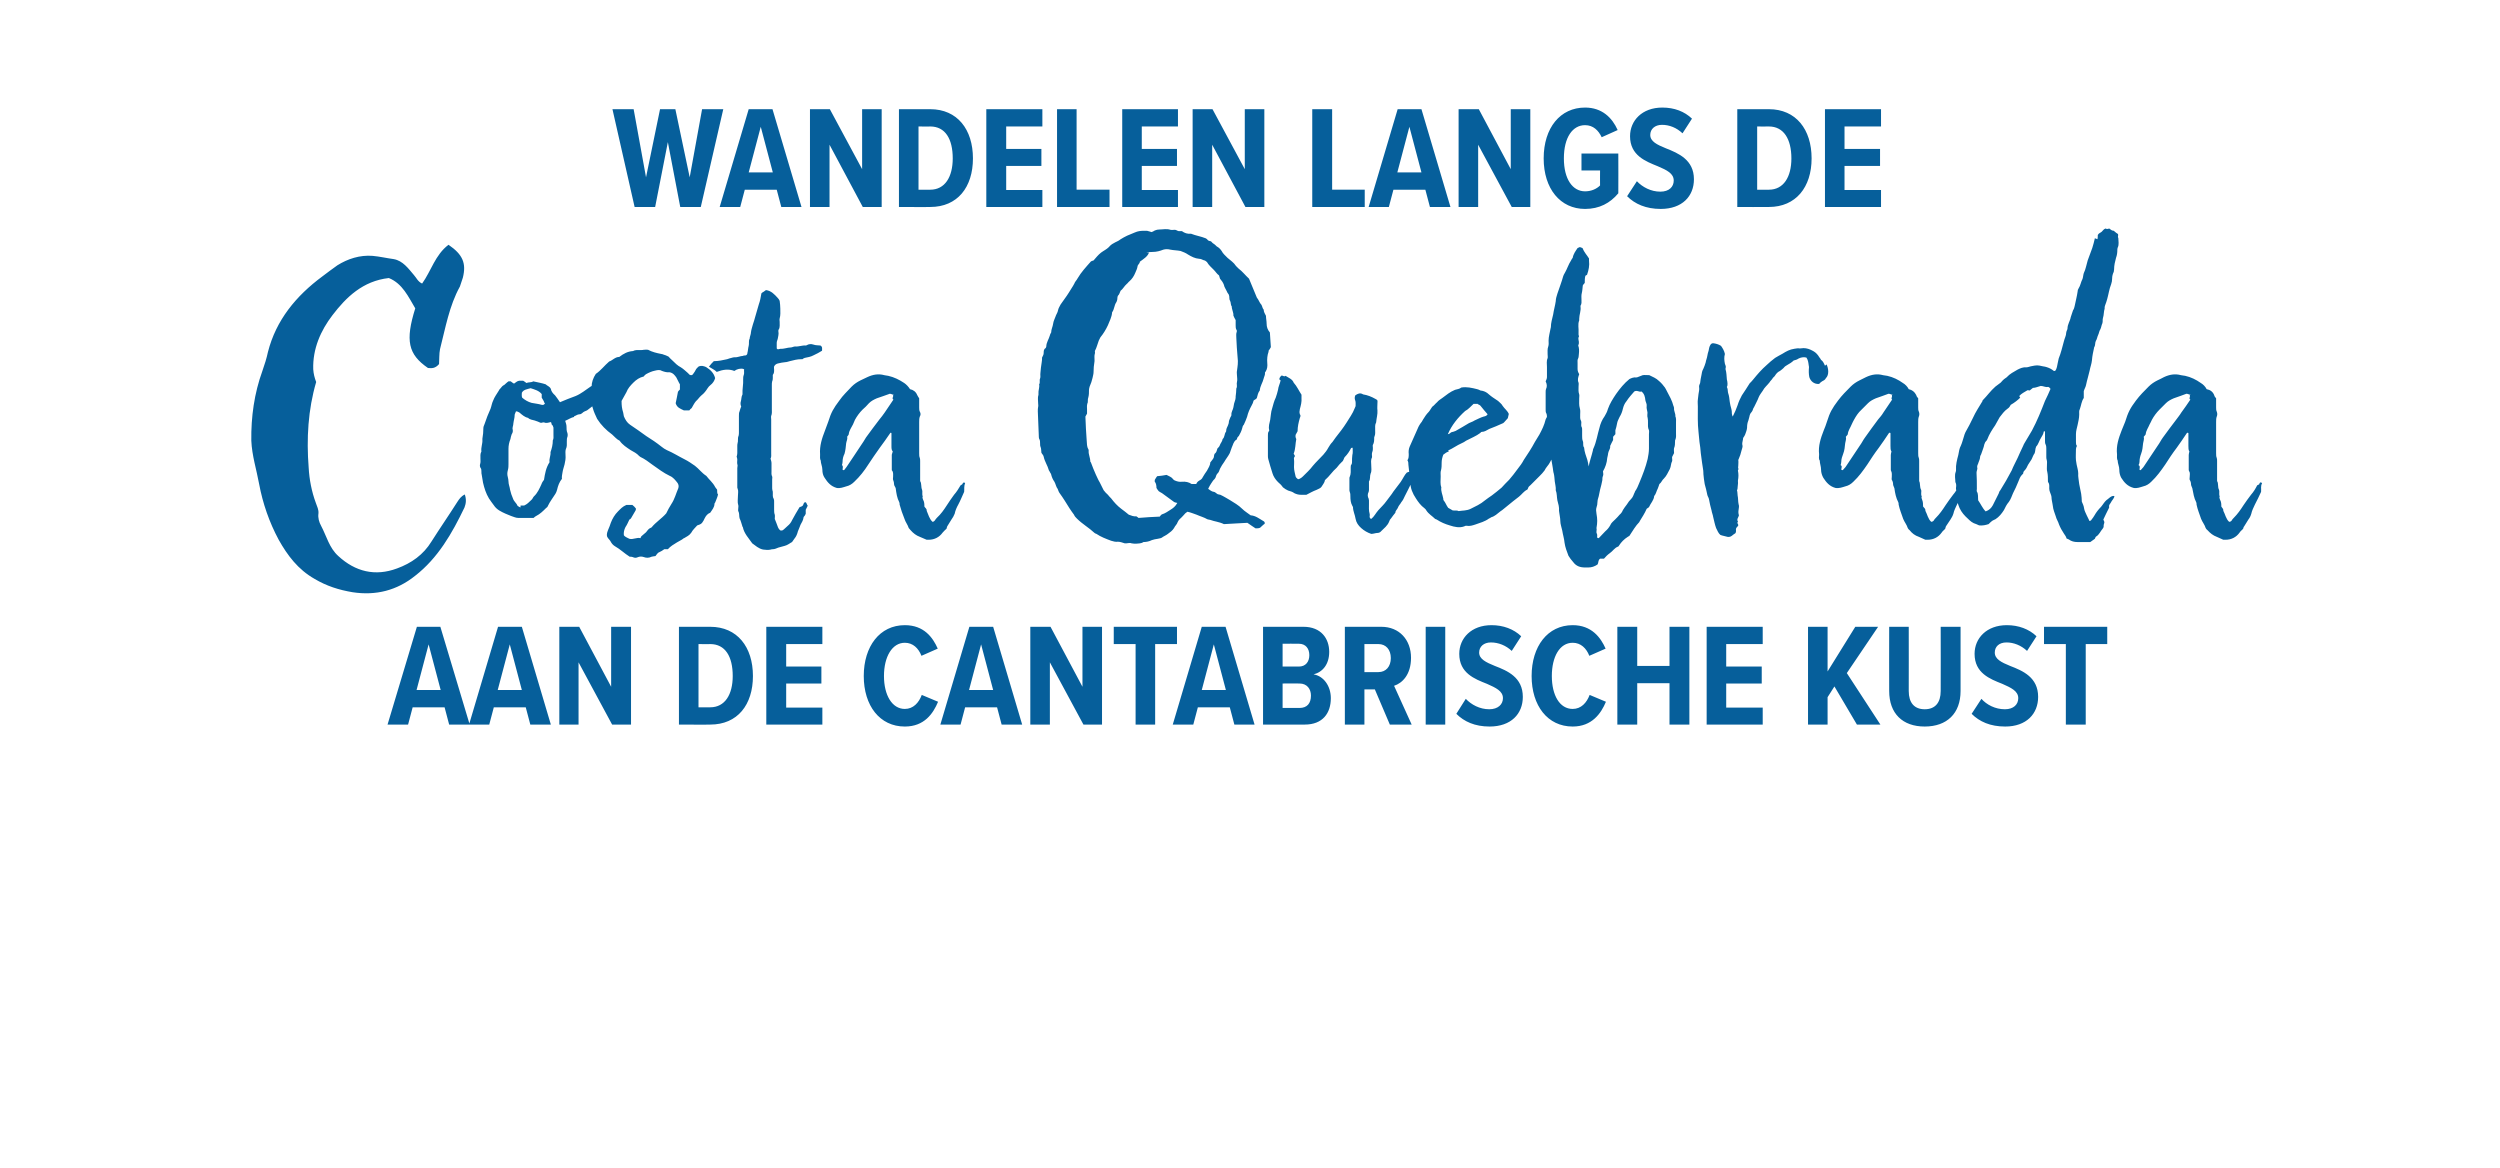 <?xml version="1.0" standalone="no"?><!DOCTYPE svg PUBLIC "-//W3C//DTD SVG 1.1//EN" "http://www.w3.org/Graphics/SVG/1.1/DTD/svg11.dtd"><svg xmlns="http://www.w3.org/2000/svg" version="1.1" width="767px" height="358.4px" viewBox="0 -28 767 358.4" style="top:-28px"><desc>Wandelen langs de Costa Quebrada aan de Cantabrische kust</desc><defs/><g id="Polygon139655"><path d="m137.8 194.3l-1.4-5.3l-9.8 0l-1.4 5.3l-6.3 0l9-30l7.2 0l9 30l-6.3 0zm-6.3-24.6l-3.7 14l7.4 0l-3.7-14zm31.2 24.6l-1.4-5.3l-9.8 0l-1.4 5.3l-6.2 0l8.9-30l7.3 0l8.9 30l-6.3 0zm-6.3-24.6l-3.7 14l7.4 0l-3.7-14zm31.4 24.6l-10.3-19.1l0 19.1l-5.9 0l0-30l6.1 0l9.8 18.4l0-18.4l6.1 0l0 30l-5.8 0zm20.5 0l0-30c0 0 9.65.03 9.6 0c8.3 0 13.1 6.2 13.1 15.1c0 8.8-4.7 14.9-13.1 14.9c.05.05-9.6 0-9.6 0zm6-5.3c0 0 3.65.04 3.6 0c4.5 0 6.9-3.9 6.9-9.6c0-6-2.3-9.8-6.9-9.8c.05.04-3.6 0-3.6 0l0 19.4zm20.8 5.3l0-30l17.2 0l0 5.3l-11.1 0l0 6.9l10.8 0l0 5.2l-10.8 0l0 7.4l11.1 0l0 5.2l-17.2 0zm29.9-14.9c0-9.1 4.9-15.6 12.6-15.6c5.9 0 8.6 3.8 10.1 7.2c0 0-5 2.2-5 2.2c-.9-2.3-2.6-4-5.1-4c-3.9 0-6.4 4.3-6.4 10.2c0 5.9 2.5 10.1 6.4 10.1c2.6 0 4.3-1.9 5.2-4.3c0 0 5 2.1 5 2.1c-1.5 3.6-4.2 7.6-10.2 7.6c-7.7 0-12.6-6.4-12.6-15.5zm42.3 14.9l-1.4-5.3l-9.8 0l-1.4 5.3l-6.2 0l8.9-30l7.3 0l8.9 30l-6.3 0zm-6.3-24.6l-3.7 14l7.4 0l-3.7-14zm31.4 24.6l-10.3-19.1l0 19.1l-6 0l0-30l6.2 0l9.8 18.4l0-18.4l6 0l0 30l-5.7 0zm16 0l0-24.7l-6.7 0l0-5.3l19.4 0l0 5.3l-6.7 0l0 24.7l-6 0zm30.3 0l-1.4-5.3l-9.8 0l-1.4 5.3l-6.3 0l8.9-30l7.3 0l8.9 30l-6.2 0zm-6.3-24.6l-3.7 14l7.4 0l-3.7-14zm15.1 24.6l0-30c0 0 12.42.03 12.4 0c5.4 0 7.9 3.6 7.9 7.7c0 3.8-2 6.2-4.8 6.9c3.1.5 5.3 3.6 5.3 7.3c0 4.6-2.5 8.1-8 8.1c.03.05-12.8 0-12.8 0zm6-17.8c0 0 4.98.03 5 0c2.1 0 3.2-1.5 3.2-3.5c0-2-1.1-3.5-3.2-3.5c-.02-.04-5 0-5 0l0 7zm0 12.7c0 0 5.21.02 5.2 0c2.3 0 3.5-1.4 3.5-3.8c0-2-1.2-3.7-3.5-3.7c.01-.04-5.2 0-5.2 0l0 7.5zm32.9 5.1l-4.6-10.8l-3.2 0l0 10.8l-6 0l0-30c0 0 11.17.03 11.2 0c5.5 0 9.1 4 9.1 9.5c0 5.2-2.7 7.8-5.2 8.6c-.01.02 5.4 11.9 5.4 11.9l-6.7 0zm-3.5-24.7c-.03 0-4.3 0-4.3 0l0 8.6c0 0 4.27.04 4.3 0c2.3 0 3.8-1.7 3.8-4.3c0-2.6-1.5-4.3-3.8-4.3zm14.5 24.7l0-30l6 0l0 30l-6 0zm12.3-7.9c1.7 1.8 4.3 3.2 7.2 3.2c2.7 0 4.2-1.5 4.2-3.4c0-2.2-2.2-3.2-4.9-4.4c-3.8-1.5-8.5-3.3-8.5-9.2c0-4.8 3.7-8.8 9.9-8.8c3.6 0 6.8 1.2 9.1 3.4c0 0-2.9 4.5-2.9 4.5c-1.8-1.7-4.1-2.6-6.4-2.6c-2.2 0-3.6 1.3-3.6 3.1c0 2 2.1 3 4.8 4.1c3.9 1.5 8.6 3.5 8.6 9.5c0 5.2-3.6 9.1-10.2 9.1c-4.5 0-7.8-1.5-10.2-3.9c0 0 2.9-4.6 2.9-4.6zm20.2-7c0-9.1 4.9-15.6 12.6-15.6c5.8 0 8.6 3.8 10.1 7.2c0 0-5 2.2-5 2.2c-.9-2.3-2.6-4-5.1-4c-4 0-6.4 4.3-6.4 10.2c0 5.9 2.4 10.1 6.4 10.1c2.6 0 4.3-1.9 5.2-4.3c0 0 5 2.1 5 2.1c-1.5 3.6-4.3 7.6-10.2 7.6c-7.7 0-12.6-6.4-12.6-15.5zm42.3 14.9l0-12.7l-9.9 0l0 12.7l-6.1 0l0-30l6.1 0l0 12l9.9 0l0-12l6.1 0l0 30l-6.1 0zm11.4 0l0-30l17.2 0l0 5.3l-11.2 0l0 6.9l10.9 0l0 5.2l-10.9 0l0 7.4l11.2 0l0 5.2l-17.2 0zm46.1 0l-6.9-11.7l-2.1 3.3l0 8.4l-6 0l0-30l6 0l0 13.7l8.5-13.7l7 0l-9.6 14.2l10.3 15.8l-7.2 0zm9.9-30l6 0c0 0 .03 19.74 0 19.7c0 3.6 1.7 5.6 4.9 5.6c3.2 0 4.9-2 4.9-5.6c.04.04 0-19.7 0-19.7l6.1 0c0 0 .02 19.7 0 19.7c0 6.9-4.2 10.9-11 10.9c-6.8 0-10.9-4-10.9-10.9c-.04 0 0-19.7 0-19.7zm28.3 22.1c1.6 1.8 4.2 3.2 7.2 3.2c2.7 0 4.1-1.5 4.1-3.4c0-2.2-2.2-3.2-4.9-4.4c-3.8-1.5-8.5-3.3-8.5-9.2c0-4.8 3.7-8.8 9.9-8.8c3.6 0 6.8 1.2 9.1 3.4c0 0-2.9 4.5-2.9 4.5c-1.8-1.7-4.1-2.6-6.3-2.6c-2.3 0-3.6 1.3-3.6 3.1c0 2 2 3 4.7 4.1c3.9 1.5 8.6 3.5 8.6 9.5c0 5.2-3.6 9.1-10.1 9.1c-4.6 0-7.9-1.5-10.3-3.9c0 0 3-4.6 3-4.6zm25.9 7.9l0-24.7l-6.7 0l0-5.3l19.4 0l0 5.3l-6.6 0l0 24.7l-6.1 0z" stroke="none" fill="#065f9b"/></g><g id="Polygon139654"><path d="m141.1 59.9c-3.3 6-4.4 12.6-6.1 19.2c-.3 1.5-.2 3.2-.3 4.6c-1.2 1.4-2.3 1.3-3.4 1.2c-6.1-4.2-7-8.4-3.9-18.3c-2.1-3.5-3.9-7.6-8.1-9.3c-8 .9-13.1 5.9-17.3 11.4c-3.6 4.7-6.1 10.3-5.9 16.6c.1 1.4.4 2.6.9 3.9c-2.5 8.5-3 17.4-2.3 26.3c.2 3.6.9 7.3 2.2 10.8c.4 1.1.9 2.1.8 3.2c-.2 1.4.2 2.7.8 3.8c1.7 3.2 2.5 6.8 5.3 9.3c5.2 4.8 11.3 6.3 18 3.8c4.4-1.6 8.1-4.2 10.6-8.3c2.6-4.1 5.3-8 7.9-12.1c.6-.9 1.1-1.7 2.3-2.3c.5 1.5.4 2.7-.1 4c-3.8 7.9-8.1 15.5-15.2 21c-5.5 4.4-11.9 6.1-19.1 5c-4.2-.7-8-1.9-11.7-4.1c-5.1-2.9-8.3-7.2-11-12c-2.9-5.4-4.9-11.2-6-17.1c-.8-4.4-2.2-8.7-2.4-13.3c-.1-7.3.9-14.5 3.4-21.4c.7-2 1.3-3.9 1.7-5.8c2.5-9.8 8.6-17.2 16.7-23.2c1.5-1.1 3-2.3 4.6-3.4c3.2-2 6.9-3.2 10.8-2.9c2.2.2 4.3.7 6.5 1c2.8.5 4.5 2.9 6.2 4.9c.8.9 1.2 2 2.5 2.6c2.8-3.9 4-8.8 8.1-11.9c4.4 3 5.5 5.7 4.4 10.1c0 0-.9 2.7-.9 2.7zm35.1 40c-1 .2-1.8.8-2.8 1.2c.2.7.4 1.2.4 1.7c0 .7 0 1.4.3 2.1c.1.3.1.8 0 1.1c-.2.4-.2.9-.2 1.5c0 .8.1 1.5-.3 2.3c-.2.6-.1 1.3-.1 1.8c.1 1.1-.1 2-.3 2.9c-.2.8-.5 1.6-.6 2.3c-.1.7-.3 1.4-.2 2.1c-.8 1-1.2 2.1-1.5 3.4c-.1.4-.3.9-.5 1.2c-.8 1.3-1.7 2.4-2.3 3.7c-.1.3-.3.5-.6.7c-.9.9-1.8 1.8-3 2.4c-.2.1-.5.3-.8.6c-1.6 0-3.2 0-4.7 0c-.8 0-1.5-.4-2.2-.6c-.6-.2-1.1-.5-1.7-.7c-1.3-.6-2.7-1.2-3.6-2.6c-.5-.7-1-1.3-1.5-2.1c-.9-1.5-1.4-3.1-1.8-4.8c-.1-.8-.3-1.6-.4-2.4c-.1-.3-.1-.6-.1-1c0-.4 0-.9-.3-1.2c-.2-.4-.2-.8-.1-1.1c.2-.6.1-1.2.1-1.7c0-.7-.1-1.5.3-2.2c-.2-1.2.4-2.4.3-3.6c0-.1 0-.2 0-.3c.2-1.1.3-2.2.3-3.3c0-.5.3-.9.4-1.3c.5-1.5 1.1-3.1 1.8-4.6c.3-.8.4-1.7.8-2.5c.4-1.1 1.1-2 1.7-3c.1-.3.3-.5.5-.7c.4-.5.7-.9 1.2-1.1c.4-.3.7-.7 1.3-1.1c.2 0 .5 0 .7 0c.3.3.7.5 1 .7c.5-.3.9-.8 1.6-.9c.3 0 .8 0 1.2 0c.4.2.7.5 1 .7c.7-.3 1.5-.1 2.1-.5c1.3.3 2.6.5 3.8.9c.5.5 1.2.6 1.6 1.4c.1.7.6 1.4 1.3 2c.5.6 1 1.4 1.5 2.1c1.6-.7 3.2-1.3 4.8-1.9c1.7-.7 3.1-1.9 4.6-2.9c.4-.2.7-.4 1-.7c.3-.1.6-.2.8-.4c.6-.6 1.4-.9 2.1-1.4c.1 0 .2 0 .3 0c.2 0 .4.3.6.6c.2 2.5-.7 4.6-2.5 6.4c-.9.9-1.9 1.7-3 2.5c-.3.3-.8.5-1.1.6c-.6.2-.9.9-1.6.9c-.7 0-1.1.5-1.7.6c0 0 .1.2.1.2zm-16.5 27.2c.4 0 .7 0 1.1 0c.9-.4 1.5-1 2.2-1.7c.4-.3.5-.8.8-1.1c1.1-1 1.7-2.4 2.3-3.7c.2-.6.5-1 .8-1.4c.3-1.9.6-3.7 1.7-5.4c-.2-1 .4-2 .3-3.1c.4-1.1.7-2.3.7-3.6c.3-.5.2-1.1.2-1.7c0-.8 0-1.6 0-2.2c-.1-.4-.2-.7-.5-.9c-.2-.3 0-.7-.4-.8c-.7.2-1.4.4-2 .1c-.4-.1-.6.2-1.1.1c-.4-.2-1.1-.5-1.8-.7c-.6-.2-1.4-.2-2-.8c-1-.2-1.8-.9-2.6-1.6c-.3-.2-.7-.4-1.1-.4c-.1.4-.4.8-.4 1.1c0 .9-.3 1.7-.4 2.6c0 .7-.4 1.3-.2 1.9c.1.5 0 1-.3 1.4c-.2.5-.3 1-.4 1.5c-.4 1-.6 2-.6 3c0 1.6 0 3.2 0 4.8c0 .5 0 1.1-.2 1.8c-.2.7-.2 1.4 0 2.1c.1.5.2.8.2 1.3c0 .9.4 1.7.5 2.6c.2.9.5 1.8.9 2.7c.3.9 1.1 1.4 1.4 2.2c.4.3.6.4.9.5c0 0 0-.6 0-.6zm7.3-31.5c-.1-.6-.5-1-.8-1.6c0-.4 0-.8 0-1.1c-.9-1.1-2.2-1.4-3.4-1.8c-1 .3-2.2.4-2.7 1.4c0 .5-.1 1 .1 1.5c.8.7 1.8 1.3 2.9 1.6c1 .2 2.1.3 3.1.6c.4.1.9 0 1-.6c0 0-.2 0-.2 0zm30.5-16.2c.4-.2.9-.1 1.3-.1c1.3.7 2.6 1 4.1 1.3c.2 0 .5.1.7.2c.4.1.9.3 1.5.6c.3.3.7.8 1.2 1.2c.8.8 1.6 1.6 2.6 2.1c.8.5 1.5 1.2 2.1 1.7c.3.3.5.5.6.6c.5.2.8.1 1-.2c.4-.5.7-1 1-1.6c.3-.3.5-.6.8-.8c.8-.3 1.5-.1 2.2.2c1.3.8 2.4 1.8 2.8 3.4c-.2.8-.7 1.6-1.5 2.2c-.3.2-.5.5-.8.9c-.5.8-1.1 1.6-1.9 2.2c-.7.6-1.1 1.3-1.7 1.8c-.5.6-.9 1.4-1.3 2.1c-.3.2-.5.4-.7.7c-.6 0-1.1 0-1.7 0c-1-.5-2.1-.8-2.5-2.2c.2-1.1.5-2.2.7-3.5c.1-.2.3-.4.6-.7c0-.4 0-1 0-1.6c-.4-.6-.7-1.4-1.1-2.1c-.5-.7-1-1.4-2.1-1.6c-.7.1-1.5-.1-2.3-.4c-.6-.4-1.3-.3-2.1-.1c-1 .2-1.9.6-2.8 1.1c-.3.2-.5.4-.7.7c-1.3.3-2.3 1-3.2 1.9c-.9.9-1.7 1.8-2.1 2.9c-.5.9-1 1.8-1.5 2.7c0 1.5.1 2.3.5 3.6c.1.4.1.7.2 1.1c.4 1 1 2 1.9 2.6c1.7 1.1 3.3 2.3 5 3.5c1.6 1 3.1 2 4.6 3.2c.6.5 1.1.8 1.7 1.1c1.9.8 3.6 1.9 5.4 2.8c1.2.6 2.2 1.3 3.2 2c1.2.9 2.1 2.2 3.5 3.1c.8 1.1 2 2 2.7 3.4c.1.2.3.4.6.8c.1.4-.1 1.1.3 1.5c-.2.9-.6 1.7-.9 2.5c-.1.1-.2.2-.2.4c0 1-.7 1.8-1.3 2.7c-.8.3-1.3.9-1.7 1.7c-.2.5-.5 1-.8 1.4c-.4.5-1 .6-1.5.8c-.6.7-1.4 1.4-1.8 2.2c-.6.9-1.4 1.2-2.2 1.7c-.1 0-.2 0-.2.1c-.6.5-1.4.8-2 1.2c-1 .6-2 1.2-2.8 2.1c-.3 0-.6 0-1.1 0c-.4.3-1 .7-1.9 1.1c-.2.2-.6.7-.8 1c-.6.1-.9.1-1.2.2c-.8.4-1.6.4-2.4.1c-.6-.2-1.1-.2-1.7 0c-.6.3-1.1.3-1.7 0c-.2-.1-.6-.1-.9-.1c-1.6-1-2.9-2.3-4.5-3.2c-.5-.3-.9-.7-1.2-1.2c-.3-.7-.9-1.1-1.2-1.7c-.3-.9.1-1.6.3-2.2c.3-.7.6-1.4.8-2.1c.5-1.3 1.2-2.5 2.2-3.5c.8-.8 1.4-1.5 2.6-2c.5 0 1.2 0 1.8 0c.4.3.8.7 1.1 1.1c0 .3 0 .5-.1.6c-.5.8-.9 1.6-1.4 2.4c-.1.2-.3.3-.5.4c-.4.8-.7 1.6-1.2 2.3c-.4.8-.6 1.6-.5 2.5c.4.6 1.2.8 1.7 1.1c1.2.3 2.2-.5 3.4-.2c.1-.3.2-.5.3-.6c.5-.4.9-.8 1.4-1.2c.4-.5.8-1.1 1.3-1.3c.1 0 .2-.1.4-.2c1.3-1.6 3.1-2.7 4.5-4.3c.5-1 1-2 1.6-2.9c1-1.5 1.4-3.2 2.1-4.8c.2-.6.1-1.1-.2-1.6c-.7-.9-1.4-1.8-2.4-2.2c-1.9-.9-3.6-2.2-5.3-3.4c-1.2-.9-2.4-1.8-3.7-2.4c-.1-.1-.3-.2-.4-.3c-.7-.8-1.7-1.3-2.6-1.8c-1.2-.8-2.5-1.6-3.4-2.9c-.9-.4-1.5-1.2-2.3-1.9c-1.8-1.3-3.4-2.9-4.6-4.8c-.5-1.1-1-2.1-1.3-3.2c-.2-.8-.5-1.5-.6-2.3c0-.6-.2-1.3-.1-2.1c0-.5 0-.9.2-1.4c.1-.2.1-.5.1-.8c0-1.4.5-2.8 1.3-4c1.5-1 2.6-2.5 4.1-3.8c1-.3 1.8-1.4 3.1-1.4c1.3-1 2.6-1.7 4.2-1.8c.7-.4 1.5-.3 2.3-.3c.4 0 .9 0 1.3-.2c0 0-.3.2-.3.2zm30.3 54.2c-.3-.9-.5-1.8-.9-2.6c-.2-.8 0-1.5-.4-2.2c-.1-.2 0-.5 0-.9c0-.3.1-.7 0-.9c-.3-.9-.1-1.9-.1-2.9c0-.7.2-1.5-.1-2.2c-.1-.1-.1-.3-.1-.5c0-2 0-3.9 0-5.8c0-.5.2-.8 0-1.2c-.1-.5 0-.9 0-1.4c0-.3-.1-.6-.2-.9c.1-.3.2-.7.2-1.1c0-.7 0-1.4 0-2.1c0-.3 0-.6.1-1c.1-.2.1-.6.1-.9c0-.4 0-.9.2-1.3c.1-.4.1-.7.1-1.1c0-1.7 0-3.4 0-5c0-.5 0-1 .2-1.4c.1-.5.3-.9.5-1.5c-.2-.4-.3-1-.1-1.6c.2-.6.1-1.4.5-2.1c-.1-1.6.3-3.1.2-4.6c0-.5 0-.9.2-1.4c.2-.6 0-1.1.1-1.7c-.5-.3-1.1-.2-1.7-.1c-.4.1-.9.3-1.3.6c-1.8-.7-3.6-.4-5.4.3c-.7-.7-1.5-1-2.4-1.6c.5-.7 1-1.2 1.5-1.7c1.4 0 2.8-.3 4.1-.6c.5-.2.9-.3 1.3-.4c.3-.1.7-.2 1-.2c.9.1 1.7-.4 2.5-.4c.3-.2.8-.1 1-.2c.3-.2.4-.4.4-.7c.2-.7.2-1.5.4-2.2c.2-.7-.1-1.5.3-2.2c0-.6.4-1.3.4-2c.1-.8.4-1.6.6-2.4c.3-.8.5-1.6.7-2.3c.4-1.3.7-2.5 1.1-3.8c.4-1.1.6-2.2.8-3.4c.3-.3.5-.4.7-.5c.2-.1.5-.4.7-.5c1.6.2 2.6 1.3 3.6 2.4c.2.2.5.6.6.9c.1.8.2 1.6.2 2.4c0 1 .1 2-.2 3c-.1.4 0 .7 0 1c0 .8.1 1.6-.2 2.3c-.2.1-.2.3-.2.6c.2.9-.1 1.7-.2 2.4c-.1.4-.3.7-.3 1.2c0 .5 0 1.1 0 1.7c.2.3.4.3.7.2c.2 0 .4-.1.5-.1c1 .1 2.1-.4 3.1-.4c.4 0 .9-.3 1.3-.3c1.2.1 2.2-.4 3.3-.3c.1 0 .2 0 .3-.1c.7-.4 1.4-.4 2-.2c.8.3 1.5.2 2.2.3c.7.4.5 1 .5 1.6c-.8.5-1.7 1-2.6 1.4c-.9.5-1.8.6-2.7.8c-.3.1-.5.2-.7.4c-.1 0-.2 0-.4 0c-1.2 0-2.3.3-3.5.6c-.4.1-.9.3-1.3.3c-.8.1-1.6.2-2.3.4c-.4.1-.9.3-1.2.9c-.1.3 0 .8 0 1.1c0 .4 0 .8-.2 1.2c-.3.3-.2.6-.2 1c0 .4 0 .9-.2 1.3c-.1.4-.1.7-.1 1.1c0 2.4 0 4.9 0 7.4c0 .7.1 1.4-.2 2.1c-.1.3 0 .7 0 1.1c0 3.5 0 7 0 10.5c0 .4.1 1-.2 1.5c.1.4.3.9.3 1.4c0 .8 0 1.6 0 2.4c0 .6-.1 1.1.2 1.7c.1.2 0 .6 0 .9c0 .8 0 1.6 0 2.4c0 .3 0 .7.1 1c.1.2.1.4.1.7c0 .6-.1 1.3.3 1.9c.1.2.1.6.1.8c0 .8 0 1.6 0 2.4c0 .5 0 1.1.2 1.6c.1.4 0 .8 0 1.3c.3.8.7 1.7 1 2.6c.1.3.4.7.7.9c.1.1.3.1.7 0c.5-.3 1-.9 1.6-1.4c.5-.4 1-1 1.3-1.7c.7-1.3 1.5-2.7 2.3-4c.3-.1.7-.2 1-.5c.2-.2.2-.8.6-1c.1 0 .2 0 .3 0c.3.2.3.7.6 1c-.1.4-.4.8-.6 1.3c0 .3 0 .8 0 1.2c-.1.2-.2.5-.3.6c-.2.2-.4.4-.4.7c-.1.7-.5 1.4-.9 2.1c-.3.7-.5 1.4-.8 2c-.2.8-.5 1.6-1.1 2.3c-.2.3-.5.7-.7 1c0 0-.1.1-.2.1c-1.4.9-1.4.9-2.9 1.3c-.4.1-.7.2-1.1.3c-.5.2-1.1.5-1.7.5c-.2 0-.4 0-.6.1c-.8.2-1.6.1-2.4 0c-1.4-.3-2.3-1.2-3.3-1.9c-1.1-1.6-2.5-3-2.9-5c0 0-.1-.1-.1-.1zm67.4-13c.1-.3.3-.5.5-.6c.2 0 .3.1.4.3c-.4.8-.2 1.7-.3 2.6c-.6 1.3-1.1 2.6-1.8 3.9c-.5.9-.9 1.8-1.1 2.8c-.3.7-.6 1.3-1 1.8c-.4.7-.9 1.4-1.3 2.1c-.1.2-.1.4-.2.7c-.4.4-.8.7-1.2 1.2c-1 1.4-2.5 2.2-4.3 2.2c-.2 0-.4 0-.6 0c-.7-.3-1.4-.6-2.1-.9c-1.1-.4-2-1.1-2.8-2c-.2-.2-.4-.5-.6-.7c-.3-1-1-1.8-1.3-2.8c-.6-1.5-1.1-2.9-1.5-4.4c0-.2 0-.5-.1-.7c-.7-1.3-.9-2.8-1.1-4.3c-.1-.4-.5-.8-.5-1.2c0-.5-.1-.9-.3-1.4c-.1-.2 0-.6 0-.9c0-.6.1-1.2-.2-1.8c-.2-.1-.2-.3-.2-.4c0-1.5 0-3 0-4.5c0-.3.2-.6.3-1.1c-.4-.4-.4-1-.4-1.7c0-1.3 0-2.7 0-3.9c-.2-.3-.3-.1-.4 0c-1 1.5-2.1 3-3.2 4.5c-1.2 1.7-2.4 3.4-3.5 5.1c-1.2 1.9-2.6 3.7-4.3 5.3c-.7.7-1.5 1.2-2.4 1.4c-1 .3-2 .7-3 .5c-1.8-.5-2.8-1.7-3.7-3.1c-.5-.7-.7-1.6-.7-2.5c0-1-.5-1.9-.5-2.8c-.3-.5-.2-1.2-.2-1.9c-.2-2.6.6-5 1.5-7.3c.3-.9.7-1.8 1-2.7c.9-2.9 1.6-4.1 3.4-6.5c1.1-1.6 2.5-2.9 3.8-4.3c.8-.8 1.7-1.4 2.7-1.9c.7-.3 1.4-.7 2.1-1c1.7-.8 3.4-1.1 5.2-.6c.3.1.8.1 1.2.2c1.8.4 3.4 1.2 4.9 2.2c.6.4 1.3 1.1 1.8 1.9c1 .2 1.8.8 2.2 1.8c.2.4.4.7.6 1c0 .9 0 1.8 0 2.8c0 .4 0 .9.2 1.3c.3.5.3 1 0 1.5c-.2.5-.2 1.1-.2 1.7c0 3.1 0 6.3 0 9.5c0 .5 0 1.1.2 1.5c.1.3.1.6.1 1c0 1 0 2 0 3c0 1 0 2 0 3.1c.5.7.2 1.8.6 2.7c.2.5-.1 1.3.2 2c-.2.3 0 .7.1 1c.4.7.4 1.4.4 2.1c.2.4.8.7.7 1.3c.5 1.1.8 2.5 1.8 3.4c.2 0 .4-.1.6-.3c.3-.4.5-.7.7-.9c1.3-1.2 2.2-2.5 3.1-3.9c.7-1.1 1.4-2.1 2.2-3.2c.8-.9 1.4-1.9 2-2.9c0 0 .5-.3.5-.3zm-20.9-27.5c-.4.1-.8-.3-1.3-.3c-1.3.5-2.6.9-4 1.4c-.9.4-1.7.8-2.4 1.5c-.6.7-1.3 1.4-2 2c-.9.9-1.7 2-2.3 3.1c-.2.4-.4.9-.6 1.4c-.5 1-1.2 1.9-1.3 3c0 .2-.3.5-.5.8c.2.7-.2 1.3-.3 2c-.1 1-.2 2.2-.5 3.2c-.4.8-.6 1.6-.6 2.5c0 .3-.1.7-.2 1c.5.3.2.9.2 1.4c.1.1.2.2.5.1c.2-.3.5-.6.7-.9c1.5-2.3 3-4.4 4.4-6.6c.6-.8 1.1-1.7 1.6-2.5c1.4-1.9 2.7-3.7 4.1-5.5c.6-.7 1.1-1.4 1.6-2.1c.9-1.3 1.8-2.7 2.7-4c-.6-.4.1-.8-.1-1.4c0 0 .3-.1.3-.1zm105.7-38.7c1.2.9 2.1 2.1 3.2 3.1c.8 1.9 1.6 3.9 2.4 5.8c.6.7.8 1.6 1.4 2.2c.3.5.3 1.1.7 1.5c0 .7.4 1.3.7 1.9c0 .8.2 1.6.2 2.4c0 1 .3 1.9 1 2.7c.1 1.5.2 3 .3 4.5c-.2.4-.4.7-.7 1.1c0 .1 0 .2 0 .3c-.4 1.1-.5 2.3-.4 3.5c.1.9 0 1.8-.5 2.6c-.1.1-.2.2-.2.3c.1.7-.3 1.3-.4 1.8c-.3 1.3-1.1 2.3-1.2 3.7c-.5.6-.7 1.5-.9 2.3c-.2.4-.7.5-1 .8c-.1.5-.3 1-.6 1.5c-.6 1.1-1.1 2.2-1.4 3.5c-.3.8-.6 1.6-1 2.4c-.3.3-.4.6-.5 1.1c-.2.8-.6 1.6-1 2.3c-.2.3-.6.5-.6 1c0 .1-.1.2-.2.2c-.9.6-1 1.6-1.4 2.4c-.2.5-.4 1.1-.6 1.7c-.5 1-1.2 1.8-1.7 2.7c-.5.7-.9 1.3-1.3 2.1c-.2.6-.4 1.2-.9 1.6c-.4.5-.3 1.1-.8 1.6c-.4.3-.7.9-1 1.3c-.3.5-.6.9-.8 1.4c-.1.1-.1.2-.1.3c.6.4 1 .8 1.7.9c.3 0 .7.4 1 .6c.2.2.7.2 1 .3c1.1.5 2 1.1 2.9 1.6c1.3.8 2.7 1.6 3.8 2.7c.8.8 1.7 1.3 2.6 2c1.5.1 2.6 1 3.8 1.7c.4.2.6.4.5.9c-.5.3-.9.8-1.4 1.2c-.4.2-.9.2-1.4.2c-.8-.5-1.6-1.1-2.5-1.7c-2.4.1-4.9.3-7.2.4c-1.4-.7-2.9-.8-4.2-1.3c-.4-.1-.7-.1-.9-.2c-1-.6-2.2-.9-3.3-1.4c-.9-.3-1.8-.7-2.8-.9c-.5.3-.8.6-1.2 1.1c-.4.4-.8.9-1.2 1.2c-.2.2-.5.6-.6.9c-.2.7-.8 1.1-1.1 1.8c-.5.8-1.2 1.3-1.9 1.8c-.5.4-1 .6-1.5.9c-.4.4-1 .5-1.6.6c-.7.1-1.2.2-1.8.4c-.8.4-1.7.6-2.6.6c-.7.5-1.5.4-2.2.5c-.5 0-.9 0-1.4-.1c-.7-.3-1.5.1-2.1 0c-.7-.2-1.4-.5-2.1-.5c-.8.1-1.4-.1-2.1-.3c-1.6-.6-3.2-1.2-4.5-2.1c-.3-.1-.5-.2-.6-.3c-1.7-1.6-3.7-2.7-5.4-4.4c-.4-.4-.7-.7-.9-1.2c-.5-.6-.9-1.3-1.4-2c-1-1.6-1.9-3.1-3-4.6c-.3-.4-.4-.8-.6-1.3c-.5-.6-.6-1.5-1-2.2c-.5-.7-.8-1.4-1-2.2c0-.2-.2-.4-.3-.6c-.1-.3-.3-.5-.4-.7c-.4-1.5-1.3-2.7-1.6-4.2c-.1-.5-.5-.8-.7-1.2c-.1-.6 0-1.3-.3-1.9c-.1-.2-.1-.5-.1-.9c0-.5 0-1.1-.3-1.5c-.1-.3-.1-.6-.1-.9c-.1-2.5-.2-5-.3-7.5c0-.5 0-.9.1-1.4c.1-.3 0-.6 0-1c0-.9-.2-1.8.1-2.7c0-.1 0-.3 0-.4c-.1-.9.4-1.8.2-2.8c.4-.5 0-1.2.3-1.8c.2-.5 0-1.1.1-1.7c.1-1.1.2-2.2.4-3.3c.1-.5.1-.9.1-1.4c.2-.5.5-.8.5-1.4c0-.5 0-1.2.6-1.5c.1-.2.2-.4.2-.5c0-1.2.8-2.3 1.1-3.4c0-.2.1-.3.2-.5c0-.2.2-.3.2-.4c0-1 .5-1.8.6-2.7c.1-.8.5-1.5.7-2.1c.2-.7.7-1.3.8-2c.1-.6.5-1.2.8-1.8c.8-1.2 1.7-2.3 2.5-3.6c.5-.9 1.2-1.8 1.7-2.8c.2-.6.7-1 1-1.6c1.1-1.9 2.6-3.5 4.1-5.2c.2-.1.4-.2.8-.3c.7-.8 1.4-1.7 2.3-2.4c.8-.6 1.7-1 2.4-1.7c.4-.5.9-.9 1.5-1.2c.6-.4 1.4-.6 2.1-1.2c.6-.4 1.4-.8 2-1.1c.8-.3 1.6-.7 2.4-1c.9-.4 1.8-.5 2.7-.5c.4 0 .7 0 1 0c.5.1 1 .3 1.4.4c.3-.1.7-.3 1-.5c.5-.2.9-.3 1.5-.3c1.1 0 2.1-.3 3.3.1c.4.1.9 0 1.3 0c.5 0 .7.3 1.2.4c.3 0 .6 0 1 0c.8.6 1.7.9 2.7.8c0 0 .1 0 .1 0c1.5.6 3 .8 4.5 1.4c.2.1.5.3.7.6c.3.3.8.2 1 .4c.2.2.5.6.8.7c.3.2.6.5.9.8c.6.3 1.1.8 1.5 1.4c.4.8 1.1 1.4 1.8 2.1c.9.8 1.9 1.4 2.6 2.5c-.02-.04 0 0 0 0c0 0 .77.75.8.8zm-27.5-4.9c-.4 1.2-1.6 1.9-2.8 2.8c0 .6-.6.8-.7 1.4c-.1.7-.4 1.3-.7 2c-.4 1-1 1.9-1.8 2.6c-.3.2-.5.6-.8.8c-.8.7-1.2 1.6-1.9 2.1c-.3.6-.4 1.2-.8 1.5c-.3.5-.1 1-.3 1.5c-.1.2-.1.4-.2.5c-.7 1-.6 2.2-1.3 3.1c-.1 1.5-.8 2.7-1.3 4c-.6 1.3-1.4 2.6-2.3 3.7c-.2.3-.3.7-.5 1c-.4 1-.6 2.1-1.2 3.2c0 .2.1.5 0 .8c-.2.6-.1 1.3-.1 2c0 .1 0 .2 0 .3c-.2 1.2-.3 2.3-.3 3.4c0 .6-.2 1.1-.3 1.7c-.2.9-.5 1.8-.9 2.7c-.1.4-.2.7-.2 1c0 .8 0 1.6-.2 2.3c-.3.7 0 1.4-.3 1.9c-.2.7-.1 1.3-.1 1.8c0 .5 0 .9 0 1.3c-.2.3-.3.5-.5.9c.1 2.5.2 5 .4 7.4c.1.9 0 1.8.5 2.6c.1.1.1.4.1.5c-.1 1.1.5 2.1.5 3.3c0 .1.2.2.2.3c.4 1.2 1 2.5 1.5 3.7c.4.8.7 1.6 1.2 2.4c.4.8.8 1.6 1.2 2.4c.4.5.8 1 1.3 1.4c.3.4.6.7 1 1.1c.9 1.2 1.9 2.3 3.1 3.2c.8.6 1.6 1.2 2.3 1.8c.8.3 1.5.6 2.3.5c.3.2.5.3.7.5c2.2-.2 4.3-.3 6.5-.4c.2-.2.4-.6.7-.7c1-.3 1.8-.9 2.6-1.4c.8-.5 1.5-1 2.1-2.1c-.3-.1-.7-.1-1-.3c-1.2-.9-2.5-1.8-3.7-2.7c-.4-.2-.7-.4-1-.6c-.3-.3-.5-.7-.7-1c0-.7-.1-1.4-.5-1.9c-.1-.1 0-.4 0-.6c.2-.4.5-.8.7-1.1c1-.1 1.9-.2 2.9-.4c.7.4 1.5.6 2 1.3c.1.2.3.3.5.4c.7.3 1.4.5 2.2.4c1.1-.1 2.1.1 3 .7c.5 0 .9 0 1.4 0c.2-.5.5-.8 1-1.1c.4-.2.8-.5 1-1c.4-.7.8-1.3 1.3-2c.4-.8 1-1.6 1-2.5c.4-.6.9-1 1.1-1.6c.1-.4 0-1 .5-1.3c.4-.4.4-.9.6-1.4c.3-.3.6-.6.7-.9c.2-.7.8-1.2.9-2c.7-.6.5-1.6 1-2.2c.1-.1.1-.3.1-.4c0-.6.3-1 .5-1.5c.1-.3.3-.7.3-1c0-.6.3-1 .5-1.6c.1-.2.3-.4.3-.7c-.1-.9.5-1.6.6-2.3c.1-.8.3-1.6.6-2.4c.1-.4.1-.7.1-1c.1-.8.2-1.6.2-2.4c.4-.7 0-1.4.2-2c.2-.7 0-1.4 0-2.1c0-.4-.1-.9 0-1.3c.2-1.4.4-2.7.2-4.1c-.2-2-.3-4.1-.4-6.1c0-.6-.1-1.1.1-1.7c.1-.2.1-.6-.1-.8c-.2-.4-.2-.9-.2-1.3c0-.6 0-1.2 0-1.6c-.3-.5-.5-.9-.7-1.4c.1-.9-.5-1.8-.5-2.8c-.4-.5-.2-1.1-.5-1.7c-.4-.6-.1-1.2-.4-1.9c-.2-.4-.5-.6-.6-1c-.3-.7-.8-1.3-.9-2c-.3-.8-.7-1.3-1.2-1.9c-.1-.3-.2-.7-.3-1c-.7-.5-1-1.1-1.6-1.7c-.8-.8-1.6-1.5-2.1-2.4c-.3-.3-.6-.5-1.1-.6c-.4-.2-.9-.4-1.3-.4c-1.3-.1-2.4-.7-3.4-1.3c-.7-.5-1.5-.8-2.3-1.1c-1-.2-2.1-.2-3.1-.4c-.8-.2-1.5-.2-2.2 0c-1 .4-2.1.7-3.3.7c-.5 0-1.2 0-1.9.3c0 0 .8-.1.8-.1zm40 38.9c0-.4.2-.8.7-1.2c.4 0 .8.5 1.2.1c.9.6 2.1 1 2.5 2.1c1 1.1 1.6 2.5 2.4 3.7c0 .4 0 .7 0 1c.1 1.2-.2 2.3-.5 3.4c-.1.6-.2 1 0 1.6c.3.3.2.7 0 1.1c-.4 1.4-.7 2.7-.7 4.1c-.3.5-.5.9-.6 1.1c-.1.6 0 .9.2 1.3c-.3 1.4-.2 3-.8 4.5c.1.2.2.4.4.7c-.2.3-.4.6-.3 1c.1.8 0 1.6 0 2.4c0 1 .3 1.9.5 2.9c.1.3.4.6.7.8c.1 0 .2 0 .3 0c.5-.2.9-.5 1.2-.8c1.1-1.1 2.2-2.1 3.1-3.3c1-1.2 2.1-2.2 3.2-3.4c.5-.6 1.1-1.3 1.5-2.1c.4-.7.8-1.3 1.3-1.8c.3-.5.7-.9 1-1.4c1.1-1.4 2.3-2.9 3.3-4.5c.9-1.5 1.9-2.8 2.5-4.4c.1-.2.2-.5.3-.7c0-.7.1-1.3-.2-2c-.1-.4-.1-.8.1-1.3c.7-.5 1.5-.9 2.4-.3c1.3.2 2.6.7 3.8 1.4c.2.1.3.2.5.3c.2.3.1.7.1 1c0 .7-.1 1.5 0 2.2c.1 1.2-.3 2.4-.4 3.7c-.4.7-.3 1.5-.3 2.2c0 .7.1 1.4-.2 2.1c-.1.1-.1.3-.1.5c0 .7 0 1.4-.4 2.1c-.1.2 0 .5 0 .9c0 .4 0 .9-.2 1.3c-.1.3-.1.6-.1.8c0 .4.1.7 0 .9c-.4.8-.2 1.6-.2 2.4c0 .8.2 1.7-.2 2.5c-.3.8 0 1.7-.5 2.4c0 .5 0 1.1 0 1.7c0 .6.1 1.3-.3 2c-.1.3-.1.8 0 1.1c.4.7.3 1.4.3 2.1c0 1-.1 2 .2 3c.1.3 0 .8 0 1c.1.4.2.5.5.6c.9-.7 1.4-1.8 2.2-2.7c.8-.9 1.7-1.7 2.4-2.7c.7-1 1.6-2 2.2-3c.7-1 1.5-1.9 2.2-2.9c.7-1 1.2-2.2 1.9-2.9c.6-.3 1-.3 1.5-.2c.1.2.2.3.2.4c.1.4.2.9 0 1.3c-.2.5-.1 1.1-.2 1.5c-.7 1.5-1.4 2.8-2.1 4.2c-.3.7-.6 1.3-1.1 1.9c-.3.6-.8 1-1 1.6c-.2.6-.8.9-.8 1.6c-.4.5-.9 1.1-1.3 1.7c-.3.3-.5.6-.6 1c-.5 1.3-1.6 2.1-2.5 3c-.2.3-.7.5-1 .5c-.7 0-1.3.3-2 .3c-1.2-.4-2.2-1-3.1-1.8c-.9-.8-1.5-1.7-1.7-2.8c-.2-1.3-.8-2.4-.8-3.6c0-.1-.1-.2-.2-.4c-.5-.9-.6-1.9-.6-2.9c0-.5 0-.9-.2-1.4c-.1-.2-.1-.5-.1-.7c0-1.2 0-2.3 0-3.4c0-.2 0-.4.1-.5c.4-.9.3-1.9.3-2.9c0-.4 0-.7.3-1c.1-.3.1-.5.1-.7c0-.7 0-1.4.1-2.1c.2-.6.1-1.4.1-2.2c-.2-.1-.3 0-.5.1c-.5 1-1.1 1.9-1.9 2.7c-.2.2-.3.6-.4.8c-.1.2-.2.5-.5.7c-.5.5-1.1 1.1-1.6 1.8c-1.3 1.1-2.2 2.6-3.6 3.8c-.1.8-.7 1.4-1.1 2.1c-.3.4-.9.6-1.5.9c-1.1.4-2.1 1-3.1 1.5c-.6 0-1.2 0-1.7 0c-.7 0-1.4-.2-2-.5c-.5-.4-1.2-.6-1.9-.8c-.5-.2-1.1-.6-1.6-1c-.4-.6-1-1.2-1.5-1.6c-.8-.8-1.4-1.7-1.7-2.7c-.5-1.5-.9-3-1.3-4.4c-.1-.4-.1-.7-.1-1c0-2.1 0-4.1 0-6.1c0-.5 0-.9.2-1.3c.2-.1.2-.3.2-.4c-.3-1.2.1-2.2.3-3.2c.2-1.1.2-2.4.6-3.5c.3-1.1.6-2.3 1.1-3.3c.3-.8.5-1.6.7-2.4c.1-1 .6-1.9.8-2.9c0 0-.4-.3-.4-.3zm52 22.1c-.6.2-1.1.5-1.7 1c-.3.8-.5 1.6-.5 2.4c0 .8 0 1.6-.2 2.4c-.2.5-.1 1.2-.1 1.9c0 1.1-.2 2.3.2 3.3c-.2 1.2.4 2.3.6 3.5c0 .2 0 .4.1.5c.6.7.8 1.5 1.4 2.3c.4.2 1 .6 1.4.8c.7.1 1.3-.1 1.8.2c1.3-.2 2.5-.1 3.7-.7c1.4-.7 3-1.4 4.4-2.6c.6-.5 1.4-1 2.1-1.5c1-.8 2-1.5 3-2.4c.7-.8 1.5-1.6 2.3-2.4c.9-1 1.7-2.1 2.6-3.3c.7-.9 1.4-1.8 1.9-2.8c1.2-1.8 2.4-3.6 3.4-5.5c.5-.8.9-1.5 1.4-2.3c.8-1.5 1.5-2.9 1.9-4.6c.6-1.5 1.9-2.3 3.4-3.1c.3 0 .8 0 1.2 0c.5 0 .8.5 1.3.4c.2.3.4.5.6.8c0 .1 0 .1 0 .1c0 .9.1 1.8-.2 2.7c-.2.9-.5 1.7-.7 2.5c-.2.5-.4 1-.4 1.6c0 .4-.1.9-.2 1.2c-.7 1.5-1.4 2.9-2 4.4c-.2.1-.2.3-.3.5c-.8.6-1.1 1.7-1.7 2.6c-.4.6-1 1.2-1.3 1.9c-.5.7-1 1.2-1.6 1.8c-.9.9-1.8 1.8-2.7 2.7c-.4.3-.7.6-.8 1c0 .1-.1.2-.2.4c-1.1.5-1.7 1.5-2.6 2.2c-1.2.9-2.3 1.8-3.4 2.7c-.8.6-1.5 1.3-2.3 1.8c-.9.7-1.7 1.5-2.8 1.8c-.2.2-.5.3-.7.4c-1.2.9-2.7 1.3-4.1 1.8c-.9.3-1.8.6-2.8.4c-.2 0-.4 0-.7.2c-1.4.5-2.9.2-4.4-.3c-1.4-.4-2.8-1-4-1.8c-.1-.1-.4-.1-.5-.2c-.9-.9-2-1.5-2.7-2.6c-.1-.2-.3-.5-.6-.7c-1.1-.8-1.9-1.9-2.6-3c-1-1.5-1.7-3.1-1.7-4.9c0-.3 0-.7-.1-1c-.1-.1-.2-.2-.2-.4c.1-1.3-.2-2.7-.3-4c0-.5 0-.9-.3-1.4c.4-.5.4-1.2.4-1.9c-.1-.8 0-1.6.3-2.3c.8-1.8 1.6-3.6 2.4-5.4c.3-.8.8-1.6 1.3-2.2c.2-.3.3-.5.4-.7c.5-.8 1-1.6 1.7-2.3c.4-.4.7-1.1 1.1-1.6c.6-.4 1-1 1.5-1.4c.4-.5 1-.9 1.6-1.3c1.2-.9 2.4-1.9 3.9-2.5c.7-.2 1.5-.3 1.9-.7c1.7-.3 3.3.1 4.9.5c.3.1.7.2 1 .4c1 .1 1.9.5 2.6 1.2c.8.7 1.6 1.2 2.5 1.8c.1.1.2.1.3.2c.5.5 1.1.9 1.4 1.5c.6.9 1.5 1.5 1.9 2.5c-.1.4-.2.9-.3 1.3c-.6.6-1 1.2-1.4 1.5c-1.6.7-2.9 1.3-4.3 1.8c-.8.4-1.4.9-2.3.9c-.2 0-.3.1-.4.3c-1.3 1-2.9 1.6-4.4 2.4c-.4.3-.9.6-1.4.8c-1.4.6-2.7 1.6-4.1 2.2c0 0 .2.3.2.3zm8.9-14.6c-.4 0-.9 0-1.3 0c-.9.8-1.6 1.7-2.6 2.2c-2.2 2-4.1 4.3-5.3 7.1c.5 0 .7-.4 1.1-.6c.4-.1.9-.2 1.3-.4c1.4-.8 2.8-1.6 4.1-2.4c.2-.1.5-.2.7-.3c.3-.1.7-.3 1-.5c.9-.4 1.8-.9 2.8-1.2c.5-.1.9-.2 1.2-.7c-.7-.8-1.4-1.6-2.1-2.5c-.2-.3-.5-.4-.9-.6c0 0 0-.1 0-.1zm33-39.3c-.2.7-.2 1.4-.2 2.2c-.2.3-.5.5-.6.8c-.1.7-.1 1.5-.3 2.3c-.2.7-.1 1.5-.1 2.2c0 .5.1 1.1-.3 1.7c0 .1 0 .2 0 .3c.2 1.2-.4 2.5-.4 3.7c0 .1 0 .4 0 .5c-.5 1.2-.1 2.5-.2 3.7c0 .2 0 .5 0 .7c0 .2.2.4.1.6c-.4.6.1 1.3 0 2c0 .2-.1.4-.2.7c.3.8.3 1.7.2 2.6c-.1.4 0 .9-.2 1.3c-.3.5-.2 1-.2 1.6c0 .6 0 1.1 0 1.7c0 .6.2 1.1.5 1.6c-.3.9-.6 1.7-.2 2.6c.1.3 0 .8 0 1.2c0 .8-.1 1.6.2 2.4c.1.3 0 .8 0 1.2c0 1.1-.1 2.1.2 3.1c.2.6.1 1.2.1 1.9c0 .7-.1 1.4.3 2c.2.6-.2 1.3.2 1.9c.1.2.1.5.1.9c0 .5 0 1.1 0 1.7c0 .5 0 1.1.2 1.6c.3.6-.1 1.4.4 2c.1 1.3.6 2.6 1 3.8c.2.7.3 1.4.4 2c.3-1.6.9-3.2 1.3-4.9c0-.3.1-.5.2-.7c.9-2 1.2-4.2 1.8-6.2c.3-1.3.8-2.5 1.6-3.6c.4-.7.8-1.4 1-2.2c.6-1.7 1.5-3.1 2.5-4.6c1.2-1.7 2.5-3.3 4.1-4.6c.6-.3 1.3-.6 2.1-.5c.2 0 .5-.1.7-.2c.4-.1.9-.4 1.3-.5c.6-.1 1.3 0 2 0c1 .5 2.1.9 3 1.8c.7.6 1.3 1.3 1.8 2c.2.3.4.7.6 1.1c.8 1.5 1.6 2.9 2 4.5c.1.2.2.5.2.7c-.1.9.5 1.7.4 2.5c.3.6.2 1.4.2 2.1c0 1 0 2 0 3.1c0 .6.1 1.3-.2 2c-.1.1-.1.3-.1.6c0 .6 0 1.3-.3 2c-.1.4 0 1 0 1.5c-.2.4-.4.8-.6 1.2c0 .1 0 .2 0 .3c0 .4.1.7 0 1c-.4.7-.3 1.6-.7 2.4c-.6 1.1-1 2.1-1.8 2.9c-.6.5-.8 1.3-1.4 1.7c-.2.5-.3 1-.5 1.4c-.4.7-.5 1.6-1.1 2.3c-.1 1.3-1.1 2.2-1.6 3.4c-.2.2-.5.3-.7.5c-.6 1.4-1.4 2.6-2.2 3.9c0 0 0 .1 0 .1c-1.2 1.2-2.1 2.8-3.1 4.3c-.2.1-.3.2-.5.3c-1.1.7-2 1.6-2.7 2.7c-.1.2-.2.3-.3.3c-1.1.4-1.6 1.4-2.5 2c-.7.5-1.3 1.1-1.8 1.7c-.4 0-.7 0-1.2 0c-.1.1-.2.2-.3.3c-.3.5-.2 1.1-.5 1.5c-.9.6-1.8.9-2.8.9c-.3 0-.7 0-1 0c-1.5 0-2.7-.4-3.6-1.6c-.6-.7-1.1-1.3-1.5-2c-.5-1.3-1-2.6-1.2-4c-.1-1.2-.5-2.4-.7-3.7c-.2-1-.6-2-.6-3c0-.8-.2-1.6-.3-2.4c0-.2-.1-.5-.1-.7c.1-1.1-.2-2.1-.5-3.2c-.2-1-.1-2.1-.5-3.1c.1-.9-.2-1.8-.3-2.7c-.1-.8-.1-1.6-.3-2.4c-.2-.6-.2-1.1-.3-1.7c-.2-1-.3-2-.5-2.9c-.1-.4-.2-.7-.2-1.1c0-.6.2-1.4-.1-2.1c-.3-.7 0-1.4-.4-1.9c-.1-.3-.1-.6-.1-.8c.1-.9-.1-1.8-.3-2.7c-.1-.6-.2-1.2-.2-1.7c0-.8 0-1.6 0-2.4c0-.4 0-.9-.3-1.4c-.1-.2-.1-.5-.1-.9c0-1.8 0-3.6 0-5.4c0-.3 0-.7.1-.9c.4-.8.3-1.6-.1-2.4c.2-.4.4-.9.4-1.3c0-1 0-2 0-3.1c0-.9-.2-1.8.2-2.7c.1-.3 0-.8 0-1.2c0-.8-.1-1.6.2-2.4c.2-.6.1-1.2.1-1.8c0-1.2.4-2.5.6-3.7c0-.1.1-.3.1-.4c0-1.3.4-2.6.7-3.9c.2-1.4.6-2.7.8-4.1c0-.8.3-1.6.5-2.3c.6-1.8 1.3-3.6 1.8-5.4c.1-.3.3-.7.5-1c.7-1.2 1.1-2.6 1.9-3.8c.1-.3.3-.5.5-.8c.2-1.2.9-2.1 1.5-3c.3-.1.5-.2.7-.3c.2.1.5.2.8.3c.5 1.3 1.4 2.2 2 3.2c0 .2 0 .5 0 .7c.2 1.4-.1 2.9-.6 4.3c0 0-.5.3-.5.3zm6.7 55.9c-.1 1.5-.6 2.9-1.3 4.1c0 .5.2.9 0 1.4c-.2.4-.2.9-.2 1.3c-.1.5-.2.9-.3 1.4c-.3 1-.5 2-.7 3c-.1.8-.5 1.5-.5 2.3c0 .6-.1 1.1-.3 1.7c-.2.6-.1 1.2 0 1.9c.3 1.7.3 2.7 0 4.4c.2.6-.2 1.1.1 1.7c.2.4.1.7.1 1c0 .3.1.4.5.4c.7-.7 1.3-1.4 2-2.1c.6-.5 1.1-1.1 1.5-1.8c.3-.8 1-1.3 1.6-1.9c.4-.4.9-.9 1.3-1.4c.5-.4.8-.9 1-1.4c.4-.6.7-1.1 1.2-1.7c.4-.7.9-1.3 1.4-1.8c.6-.6.7-1.4 1.1-2.1c0 0 0-.1 0-.1c.6-.8 1-1.8 1.4-2.8c1-2.4 1.9-4.7 2.5-7.2c.2-1 .4-2.1.4-3.2c0-1.5 0-2.9 0-4.4c0-.4.1-.9 0-1.2c-.4-.8-.3-1.6-.3-2.4c0-.5 0-.9-.1-1.4c-.1-.2-.1-.5-.1-.9c0-.3.1-.7 0-1c-.1-.6-.3-1.1-.2-1.7c.1-.7-.3-1.2-.4-1.8c-.1-1-.3-2-1.2-2.7c-.7.3-1.3-.5-2.2 0c-.7.8-1.7 1.9-2.4 3c-.6.7-.9 1.5-1.1 2.3c-.2.9-.5 1.7-1 2.5c-.3.7-.7 1.3-.8 2.1c-.1.7-.3 1.3-.5 2c0 .3 0 .8 0 1.2c-.3.3-.5.6-.7.8c0 .3 0 .7 0 1c-.3.6-.6 1.1-.9 1.8c.1.6-.2 1.1-.5 1.8c-.1.4-.2.7-.2 1c0 0-.2.9-.2.9zm67.3-28.7c.3.7.5 1.4.5 2.2c0 .8-.2 1.5-.7 2c-.3.6-.8.8-1.2 1c-.4.3-.7.5-.9.8c-1.5.1-2.6-.8-3-2.1c-.2-1-.2-2-.1-3.1c0-.2-.1-.4-.1-.6c-.1-.8-.2-1.6-.7-2.3c-.8-.2-1.6-.1-2.4.3c-.4.3-1 .5-1.5.6c-.6.6-1.3 1-2 1.4c-.4.2-.8.5-1.1.9c-.3.3-.7.6-1.1.9c-.7.3-1.2.9-1.5 1.4c-.2.4-.7.6-.9 1.1c-.2.3-.6.6-.8 1c-.7.9-1.6 1.6-2.1 2.6c-.4.6-.9 1.2-1.2 1.9c-.4 1.1-1 2.1-1.5 3.2c-.2.2-.2.4-.3.6c-.1.3-.2.6-.4.8c-.5.5-.6 1-.7 1.5c-.1.3-.2.8-.3 1.1c-.3.7-.4 1.4-.4 2.2c0 .3-.1.6-.2 1c-.2.7-.5 1.5-.9 2c-.2.2-.1.6-.2.8c-.1.6-.3 1.1-.1 1.7c.1.5-.2 1-.3 1.5c-.2.9-.5 1.8-.9 2.7c0 .1-.1.1-.1.2c.1.6 0 1.3 0 1.8c0 .2-.1.6 0 .8c.1.1.1.2 0 .4c-.1.1-.1.2-.1.3c.2 1 .2 2 0 3c0 .2 0 .3 0 .4c.1.5-.1 1.1-.1 1.7c0 .2 0 .4-.1.7c0 .1-.1.2-.1.3c.2.4.1 1 .2 1.5c.2.9.1 1.8.3 2.7c.2.5.1 1.1 0 1.7c-.1.5-.1 1.1.1 1.7c-.1.6-.8 1.2-.3 1.9c0 .2-.2.3-.2.4c.1.3.3.5.3.7c0 .2-.2.4-.3.5c-.3.3-.5.6-.4 1.1c0 .1 0 .2 0 .3c0 .3-.1.4-.2.6c-.3.2-.8.5-1.1.8c-.5.4-1.2.4-1.7.2c-.6-.2-1.1-.2-1.8-.5c-.6-.5-.9-1.3-1.3-2.1c-.4-1.1-.6-2.2-.9-3.4c-.1-.7-.4-1.3-.5-2c-.3-1.1-.6-2.3-.8-3.5c-.1-.5-.4-.8-.5-1.3c-.2-1.1-.5-2.2-.8-3.3c-.2-1.1-.3-2.1-.4-3.1c0-.1 0-.2 0-.3c0-1-.3-2.1-.4-3.1c-.1-1-.3-2-.4-3c-.1-1.2-.2-2.3-.4-3.4c-.1-1-.2-2.1-.3-3.1c-.3-2.6-.2-5.2-.2-7.8c0-.7-.1-1.4 0-2.1c.1-.6.1-1.1.2-1.7c.1-.7.3-1.4.2-2c-.1-.5.1-1 .3-1.4c.1-.8.2-1.6.4-2.4c.1-.7.2-1.3.6-2c.3-.6.5-1.3.7-1.9c.1-.7.4-1.3.5-2c.1-.5.2-1.1.4-1.6c.1-.6.2-1.2.5-1.7c.2-.4.5-.6.9-.6c.8.1 1.6.3 2.4.8c.5.7 1 1.5 1.2 2.5c-.3 1-.2 2 0 3c.2.5.4.9.2 1.4c0 .1 0 .2 0 .3c.3 1 .3 2 .4 3.1c.1.4.2.9.2 1.3c0 .4 0 .7-.2 1c.2.4.3.8.3 1.3c0 .4.2.9.3 1.3c.2.8.2 1.7.4 2.6c.1.7.4 1.4.5 2.2c0 .5 0 1.1.3 1.7c.6-1.2 1.1-2.3 1.5-3.5c.3-1 .8-2.1 1.3-3c.8-1.2 1.6-2.4 2.4-3.7c.4-.4.8-.8 1.1-1.2c1.3-1.6 2.6-3.1 4.1-4.4c.8-.8 1.7-1.5 2.6-2.2c.7-.4 1.5-.9 2.3-1.3c1.1-.7 2.2-1.3 3.6-1.5c.6-.1 1.1-.2 1.7-.1c.3 0 .8-.1 1.1-.1c1 0 1.9.3 2.8.8c.6.3 1.1.7 1.5 1.2c.3.3.5.8.8 1.1c.1.1.2.4.3.5c.6.4.9 1.1 1.2 1.8c0 0 .5-.4.5-.4zm41.3 36.8c.1-.3.2-.5.4-.6c.3 0 .4.1.5.3c-.5.8-.2 1.7-.4 2.6c-.5 1.3-1.1 2.6-1.8 3.9c-.4.9-.9 1.8-1.1 2.8c-.2.7-.6 1.3-.9 1.8c-.5.7-.9 1.4-1.4 2.1c-.1.2-.1.4-.2.7c-.3.4-.8.7-1.1 1.2c-1 1.4-2.5 2.2-4.3 2.2c-.2 0-.5 0-.7 0c-.7-.3-1.3-.6-2-.9c-1.2-.4-2.1-1.1-2.8-2c-.3-.2-.5-.5-.6-.7c-.3-1-1-1.8-1.4-2.8c-.5-1.5-1.1-2.9-1.4-4.4c0-.2 0-.5-.1-.7c-.7-1.3-1-2.8-1.2-4.3c-.1-.4-.4-.8-.4-1.2c0-.5-.1-.9-.4-1.4c-.1-.2 0-.6 0-.9c0-.6.1-1.2-.2-1.8c-.1-.1-.1-.3-.1-.4c0-1.5 0-3 0-4.5c0-.3.1-.6.2-1.1c-.3-.4-.3-1-.3-1.7c0-1.3 0-2.7 0-3.9c-.2-.3-.4-.1-.5 0c-1 1.5-2 3-3.1 4.5c-1.3 1.7-2.4 3.4-3.5 5.1c-1.3 1.9-2.6 3.7-4.3 5.3c-.7.7-1.5 1.2-2.4 1.4c-1 .3-2 .7-3.1.5c-1.8-.5-2.8-1.7-3.7-3.1c-.4-.7-.7-1.6-.7-2.5c0-1-.4-1.9-.4-2.8c-.4-.5-.2-1.2-.2-1.9c-.3-2.6.5-5 1.4-7.3c.4-.9.7-1.8 1-2.7c.9-2.9 1.6-4.1 3.4-6.5c1.2-1.6 2.5-2.9 3.9-4.3c.8-.8 1.7-1.4 2.7-1.9c.7-.3 1.3-.7 2-1c1.7-.8 3.4-1.1 5.2-.6c.4.1.8.1 1.3.2c1.8.4 3.4 1.2 4.8 2.2c.7.4 1.4 1.1 1.8 1.9c1 .2 1.8.8 2.3 1.8c.1.4.3.7.6 1c0 .9 0 1.8 0 2.8c0 .4 0 .9.2 1.3c.2.5.2 1 0 1.5c-.2.5-.2 1.1-.2 1.7c0 3.1 0 6.3 0 9.5c0 .5 0 1.1.2 1.5c.1.3.1.6.1 1c0 1 0 2 0 3c0 1 0 2 0 3.1c.4.7.1 1.8.6 2.7c.2.5-.2 1.3.2 2c-.2.3 0 .7.1 1c.3.7.3 1.4.3 2.1c.3.4.8.7.7 1.3c.6 1.1.8 2.5 1.8 3.4c.2 0 .5-.1.7-.3c.2-.4.5-.7.7-.9c1.2-1.2 2.1-2.5 3-3.9c.7-1.1 1.5-2.1 2.3-3.2c.8-.9 1.3-1.9 1.9-2.9c0 0 .6-.3.6-.3zm-20.9-27.5c-.5.1-.8-.3-1.4-.3c-1.2.5-2.6.9-3.9 1.4c-.9.4-1.7.8-2.4 1.5c-.7.7-1.4 1.4-2 2c-1 .9-1.7 2-2.3 3.1c-.2.4-.5.9-.7 1.4c-.4 1-1.1 1.9-1.2 3c0 .2-.4.5-.6.8c.2.7-.1 1.3-.2 2c-.1 1-.2 2.2-.6 3.2c-.3.8-.6 1.6-.6 2.5c0 .3-.1.7-.2 1c.6.3.2.9.2 1.4c.2.1.3.2.5.1c.2-.3.6-.6.8-.9c1.5-2.3 2.9-4.4 4.4-6.6c.6-.8 1-1.7 1.6-2.5c1.3-1.9 2.7-3.7 4-5.5c.6-.7 1.2-1.4 1.6-2.1c.9-1.3 1.8-2.7 2.7-4c-.5-.4.2-.8-.1-1.4c0 0 .4-.1.4-.1zm62.7-47.7c.1-.4.1-.9.1-1.3c.3-.6.9-.7 1.2-1c.4-.4.6-.8 1.2-1c.3.2.6.2 1.1 0c.5.4.9.7 1.4.7c.5.5 1 .8 1.3 1c.2.5-.2.8.1 1.2c0 1 .3 2-.2 3c-.1.3-.1.5-.1.7c0 .8-.1 1.6-.4 2.4c-.3 1.1-.6 2.3-.6 3.6c0 .2-.1.4-.1.7c-.3.6-.5 1.3-.5 2.1c0 .6-.1 1.1-.3 1.7c-.6 1.5-.8 3.1-1.2 4.5c-.1.4-.2.7-.3 1c-.2.7-.6 1.3-.5 2c-.3.9-.2 1.9-.5 2.8c-.2.6 0 1.1-.2 1.7c-.3.6-.3 1.2-.6 1.8c-.4.6-.4 1.2-.7 1.8c-.3.6-.3 1.2-.7 1.8c-.3.6-.1 1.4-.5 1.9c-.3 1.4-.6 2.7-.7 4.1c-.1 1-.5 2-.7 3.1c-.3 1.4-.8 2.9-1.1 4.4c-.1.6-.5 1.2-.7 1.9c0 .7 0 1.3 0 2.1c-.7 1-.8 2.3-1.2 3.4c-.3.5-.2 1.1-.2 1.7c0 1.1-.3 2.2-.5 3.2c-.2.9-.5 1.8-.5 2.8c0 .8 0 1.6 0 2.4c0 .4 0 .9.3 1.2c-.2.4-.3.7-.3 1c0 1.2-.1 2.3 0 3.4c.1.9.3 1.8.5 2.6c.1.5.2.9.2 1.4c-.1 1.1.2 2.1.3 3.3c.2 1 .4 2 .6 3c.1.8.2 1.6.2 2.4c.3.7.6 1.3.7 2.1c.1.7.5 1.4.8 2.1c.2.5.6 1.1.8 1.7c.3.1.6-.2.7-.4c.3-.4.7-.9.9-1.3c.5-.9 1.2-1.8 2-2.6c.6-.7 1-1.5 1.7-2.1c.5-.3.9-.8 1.5-1.1c.2-.1.5-.2.9-.1c-.1.8-.8 1.3-1.1 2c-.3.5-.7.8-.5 1.4c0 .1-.1.2-.1.3c-.6 1.1-1.1 2.3-1.7 3.5c.1.2.2.5.3.7c.1.4-.3.8-.2 1.4c0 .2-.1.5-.3.7c-.7.8-1.1 1.9-2 2.4c-.2.1-.3.5-.4.7c-.5.3-.9.7-1.4 1c-1.3 0-2.7 0-4 0c-.9 0-1.8-.2-2.6-.8c-.3-.1-.5-.2-.7-.3c-.1-.6-.5-1-.8-1.5c-.6-.9-1.1-1.8-1.5-2.8c-.2-.8-.8-1.6-1-2.5c-.3-1-.8-2-.9-3.2c0-.2-.1-.4-.1-.6c-.1-.7-.3-1.3-.3-2c0-.5-.3-1.1-.5-1.7c-.1-.3-.2-.6-.2-1c0-.5.1-1.2-.2-1.8c-.2-.1-.2-.3-.2-.5c0-1 0-1.9-.2-2.8c-.2-.6-.1-1.4-.1-2.1c0-.6.1-1.1-.1-1.7c-.1-.2-.1-.6-.1-.9c0-.8 0-1.6 0-2.4c0-.4 0-.9-.2-1.3c-.2-.4-.2-.7-.2-1.1c0-1 0-2 0-2.9c-.3-.2-.4 0-.4.1c-.1.7-.5 1.3-.8 1.8c-.6.9-.8 2-1.5 2.7c-.1.2-.1.4-.2.6c-.1.5-.1 1-.3 1.5c-.4.5-.6 1.2-.9 1.8c-.4.6-.7 1.1-1.1 1.7c-.3.7-.6 1.3-1.2 1.9c-.2.2-.3.5-.3.8c0 .1-.2.2-.3.3c-.6.6-.9 1.4-1.2 2.2c-.5 1.2-1 2.4-1.6 3.5c-.4.9-.7 1.9-1.3 2.7c-.7.8-1.1 1.7-1.5 2.5c-.7 1.1-1.5 2.1-2.6 2.8c-.4.2-.7.3-1 .5c-.4.3-.7.6-1.1 1c-.9.3-1.8.5-2.9.4c-.2-.1-.6-.3-.9-.4c-1.1-.3-1.8-.9-2.6-1.7c-1-.9-1.9-1.9-2.5-3.2c-.3-.7-.5-1.3-.7-2c-.1-.9-.2-1.8-.2-2.7c0-.6-.3-1-.2-1.6c.1-.6.1-1.1-.2-1.7c0-1-.3-2 .1-3.1c.1-.2.1-.4.1-.6c-.1-1.6.3-3.1.7-4.6c.2-1 .3-2 .8-2.9c.4-.9.6-1.8.9-2.7c.1-.5.3-.9.5-1.4c.8-1.4 1.6-2.9 2.3-4.4c.8-1.8 1.9-3.4 2.9-5.1c0-.1 0-.2.1-.3c1.3-1.3 2.4-2.9 3.9-4.2c.5-.4 1.1-.8 1.6-1.2c.4-.5.9-1 1.5-1.4c.2-.1.3-.2.4-.3c.9-1 2.1-1.6 3.3-2.3c.8-.4 1.7-.8 2.7-.7c.4 0 .9-.2 1.3-.3c2-.4 2-.4 3.8 0c.2 0 .4.1.6.1c.8.2 1.6.5 2.3 1c.2.2.4.4.8.3c.6-.7.6-1.6.8-2.4c.1-.5.2-.9.3-1.4c.7-1.7 1.1-3.5 1.6-5.3c.2-.9.7-1.7.7-2.6c0-.2.1-.4.2-.7c.1-.2.2-.4.2-.6c0-1.3.8-2.3 1-3.5c.2-.7.5-1.4.7-2.1c.3-.4.4-.9.5-1.3c.3-1.5.7-3 .9-4.4c0-.4.1-.7.3-1c.6-.9.7-2 1.2-2.9c.2-.5.2-1.2.4-1.8c.6-1.2.8-2.6 1.2-3.9c.5-1.3.9-2.5 1.4-3.8c.3-1 .6-2 .8-3c0 0 .8.3.8.3zm-23.7 48.6c-.8.8-1.7 1.5-2.9 2.2c-.2.4-.5.9-1 1.2c-1 .7-1.7 1.7-2.4 2.6c-.5.8-.9 1.7-1.4 2.5c-.9 1.3-1.8 2.7-2.4 4.3c-.1.3-.3.5-.6.8c-.1.2-.2.4-.3.7c-.2 1.1-.7 2.1-1 3.1c-.1.2-.3.5-.3.7c0 .7-.3 1.2-.5 1.8c-.1.5-.5.9-.4 1.5c.2.5-.2 1-.2 1.6c.1 1.6.1 3.3.1 5c0 .3-.1.6 0 .8c.5.8.3 1.7.4 2.7c.8 1.1 1.3 2.4 2.3 3.4c1.1-.4 1.7-1 2.2-1.9c.6-1.2 1.2-2.4 1.8-3.6c.1-.3.2-.7.5-1c1.2-1.9 2.4-4 3.5-6.1c.5-1.3 1.2-2.5 1.8-3.8c.5-1.2 1.1-2.4 1.7-3.7c.1-.3.3-.7.5-1c.7-1.2 1.5-2.5 2.2-3.7c1.6-3 2.8-6 4-9.1c.6-1.2 1.2-2.5 1.7-3.7c-.2-.3-.5-.6-.8-.6c-.7.2-1.4-.3-2.2-.3c-.8.2-1.6.6-2.4.6c-.3.3-.7.5-1 .8c-.2 0-.6-.2-.8 0c-.8.5-1.7.9-2.4 1.7c0 0 .3.5.3.5zm73.3 26.6c.1-.3.2-.5.4-.6c.3 0 .4.1.5.3c-.5.8-.2 1.7-.3 2.6c-.6 1.3-1.2 2.6-1.9 3.9c-.4.9-.9 1.8-1.1 2.8c-.2.7-.5 1.3-.9 1.8c-.4.7-.9 1.4-1.3 2.1c-.2.2-.2.4-.3.7c-.3.4-.8.7-1.1 1.2c-1 1.4-2.5 2.2-4.3 2.2c-.2 0-.4 0-.7 0c-.6-.3-1.3-.6-2-.9c-1.1-.4-2-1.1-2.8-2c-.3-.2-.5-.5-.6-.7c-.3-1-1-1.8-1.4-2.8c-.5-1.5-1.1-2.9-1.4-4.4c0-.2 0-.5-.1-.7c-.7-1.3-.9-2.8-1.2-4.3c-.1-.4-.4-.8-.4-1.2c0-.5-.1-.9-.4-1.4c-.1-.2 0-.6 0-.9c0-.6.2-1.2-.2-1.8c-.1-.1-.1-.3-.1-.4c0-1.5 0-3 0-4.5c0-.3.1-.6.2-1.1c-.3-.4-.3-1-.3-1.7c0-1.3 0-2.7 0-3.9c-.2-.3-.3-.1-.5 0c-1 1.5-2 3-3.1 4.5c-1.3 1.7-2.4 3.4-3.5 5.1c-1.3 1.9-2.6 3.7-4.3 5.3c-.7.7-1.5 1.2-2.4 1.4c-1 .3-2 .7-3 .5c-1.9-.5-2.9-1.7-3.8-3.1c-.4-.7-.6-1.6-.6-2.5c0-1-.5-1.9-.5-2.8c-.3-.5-.2-1.2-.2-1.9c-.3-2.6.5-5 1.4-7.3c.4-.9.7-1.8 1.1-2.7c.9-2.9 1.5-4.1 3.3-6.5c1.2-1.6 2.5-2.9 3.9-4.3c.8-.8 1.7-1.4 2.7-1.9c.7-.3 1.4-.7 2-1c1.7-.8 3.4-1.1 5.2-.6c.4.1.8.1 1.3.2c1.8.4 3.4 1.2 4.8 2.2c.7.4 1.4 1.1 1.8 1.9c1.1.2 1.9.8 2.3 1.8c.1.4.3.7.6 1c0 .9 0 1.8 0 2.8c0 .4 0 .9.2 1.3c.2.5.2 1 0 1.5c-.2.5-.2 1.1-.2 1.7c0 3.1 0 6.3 0 9.5c0 .5 0 1.1.2 1.5c.1.3.1.6.1 1c0 1 0 2 0 3c0 1 0 2 0 3.1c.5.7.1 1.8.6 2.7c.2.5-.1 1.3.2 2c-.2.3 0 .7.1 1c.4.7.4 1.4.4 2.1c.2.4.7.7.6 1.3c.6 1.1.8 2.5 1.8 3.4c.3 0 .5-.1.7-.3c.2-.4.5-.7.7-.9c1.2-1.2 2.1-2.5 3-3.9c.7-1.1 1.5-2.1 2.3-3.2c.8-.9 1.4-1.9 1.9-2.9c0 0 .6-.3.6-.3zm-20.9-27.5c-.5.1-.8-.3-1.4-.3c-1.2.5-2.6.9-3.9 1.4c-.9.4-1.7.8-2.4 1.5c-.7.7-1.4 1.4-2 2c-.9.9-1.7 2-2.3 3.1c-.2.4-.4.9-.7 1.4c-.4 1-1.1 1.9-1.2 3c0 .2-.4.5-.6.8c.2.7-.1 1.3-.2 2c-.1 1-.2 2.2-.6 3.2c-.3.8-.5 1.6-.5 2.5c0 .3-.1.7-.3 1c.6.3.3.9.3 1.4c.1.1.2.2.4.1c.2-.3.6-.6.8-.9c1.5-2.3 2.9-4.4 4.4-6.6c.6-.8 1-1.7 1.6-2.5c1.4-1.9 2.7-3.7 4.1-5.5c.5-.7 1.1-1.4 1.5-2.1c1-1.3 1.9-2.7 2.8-4c-.6-.4.1-.8-.2-1.4c0 0 .4-.1.4-.1z" stroke="none" fill="#065f9b"/></g><g id="Polygon139653"><path d="m208.7 35.5l-3.8-19.9l-3.9 19.9l-6.3 0l-6.8-30l6.5 0l3.8 20.9l4.3-20.9l4.7 0l4.4 20.9l3.8-20.9l6.5 0l-6.9 30l-6.3 0zm31 0l-1.4-5.3l-9.8 0l-1.4 5.3l-6.3 0l8.9-30l7.3 0l8.9 30l-6.2 0zm-6.3-24.6l-3.7 14l7.4 0l-3.7-14zm31.3 24.6l-10.2-19.1l0 19.1l-6 0l0-30l6.1 0l9.9 18.4l0-18.4l6 0l0 30l-5.8 0zm11.1 0l0-30c0 0 9.65.03 9.6 0c8.3 0 13.1 6.2 13.1 15.1c0 8.8-4.7 14.9-13.1 14.9c.05.05-9.6 0-9.6 0zm6-5.3c0 0 3.65.04 3.6 0c4.5 0 6.9-3.9 6.9-9.6c0-6-2.3-9.8-6.9-9.8c.05.04-3.6 0-3.6 0l0 19.4zm20.8 5.3l0-30l17.2 0l0 5.3l-11.1 0l0 6.9l10.8 0l0 5.2l-10.8 0l0 7.4l11.1 0l0 5.2l-17.2 0zm21.7 0l0-30l6 0l0 24.7l10.1 0l0 5.3l-16.1 0zm20 0l0-30l17.1 0l0 5.3l-11.1 0l0 6.9l10.8 0l0 5.2l-10.8 0l0 7.4l11.1 0l0 5.2l-17.1 0zm37.8 0l-10.2-19.1l0 19.1l-6 0l0-30l6.1 0l9.9 18.4l0-18.4l6 0l0 30l-5.8 0zm20.5 0l0-30l6.1 0l0 24.7l10 0l0 5.3l-16.1 0zm36.1 0l-1.4-5.3l-9.8 0l-1.4 5.3l-6.2 0l8.9-30l7.3 0l8.9 30l-6.3 0zm-6.3-24.6l-3.7 14l7.4 0l-3.7-14zm31.4 24.6l-10.3-19.1l0 19.1l-6 0l0-30l6.2 0l9.8 18.4l0-18.4l6 0l0 30l-5.7 0zm22.5-30.5c5.2 0 8.3 3.1 10 6.9c0 0-4.9 2.2-4.9 2.2c-1-2.1-2.6-3.7-5.1-3.7c-3.8 0-6.5 3.7-6.5 10.2c0 6.4 2.7 10.1 6.5 10.1c2 0 3.6-.8 4.6-1.8c-.03.03 0-4.6 0-4.6l-5.7 0l0-5.2l11.3 0c0 0 .04 12.22 0 12.2c-2.5 3-5.8 4.8-10.2 4.8c-7.6 0-12.7-6.2-12.7-15.5c0-9.4 5.1-15.6 12.7-15.6zm15.9 22.6c1.7 1.8 4.3 3.2 7.2 3.2c2.7 0 4.1-1.5 4.1-3.4c0-2.2-2.1-3.2-4.9-4.4c-3.7-1.5-8.5-3.3-8.5-9.2c0-4.8 3.7-8.8 9.9-8.8c3.7 0 6.8 1.2 9.1 3.4c0 0-2.9 4.5-2.9 4.5c-1.8-1.7-4-2.6-6.3-2.6c-2.2 0-3.6 1.3-3.6 3.1c0 2 2.1 3 4.8 4.1c3.8 1.5 8.6 3.5 8.6 9.5c0 5.2-3.6 9.1-10.2 9.1c-4.5 0-7.9-1.5-10.3-3.9c0 0 3-4.6 3-4.6zm30.8 7.9l0-30c0 0 9.7.03 9.7 0c8.3 0 13.1 6.2 13.1 15.1c0 8.8-4.8 14.9-13.1 14.9c0 .05-9.7 0-9.7 0zm6.1-5.3c0 0 3.6.04 3.6 0c4.5 0 6.9-3.9 6.9-9.6c0-6-2.4-9.8-6.9-9.8c0 .04-3.6 0-3.6 0l0 19.4zm20.8 5.3l0-30l17.2 0l0 5.3l-11.2 0l0 6.9l10.9 0l0 5.2l-10.9 0l0 7.4l11.2 0l0 5.2l-17.2 0z" stroke="none" fill="#065f9b"/></g></svg>